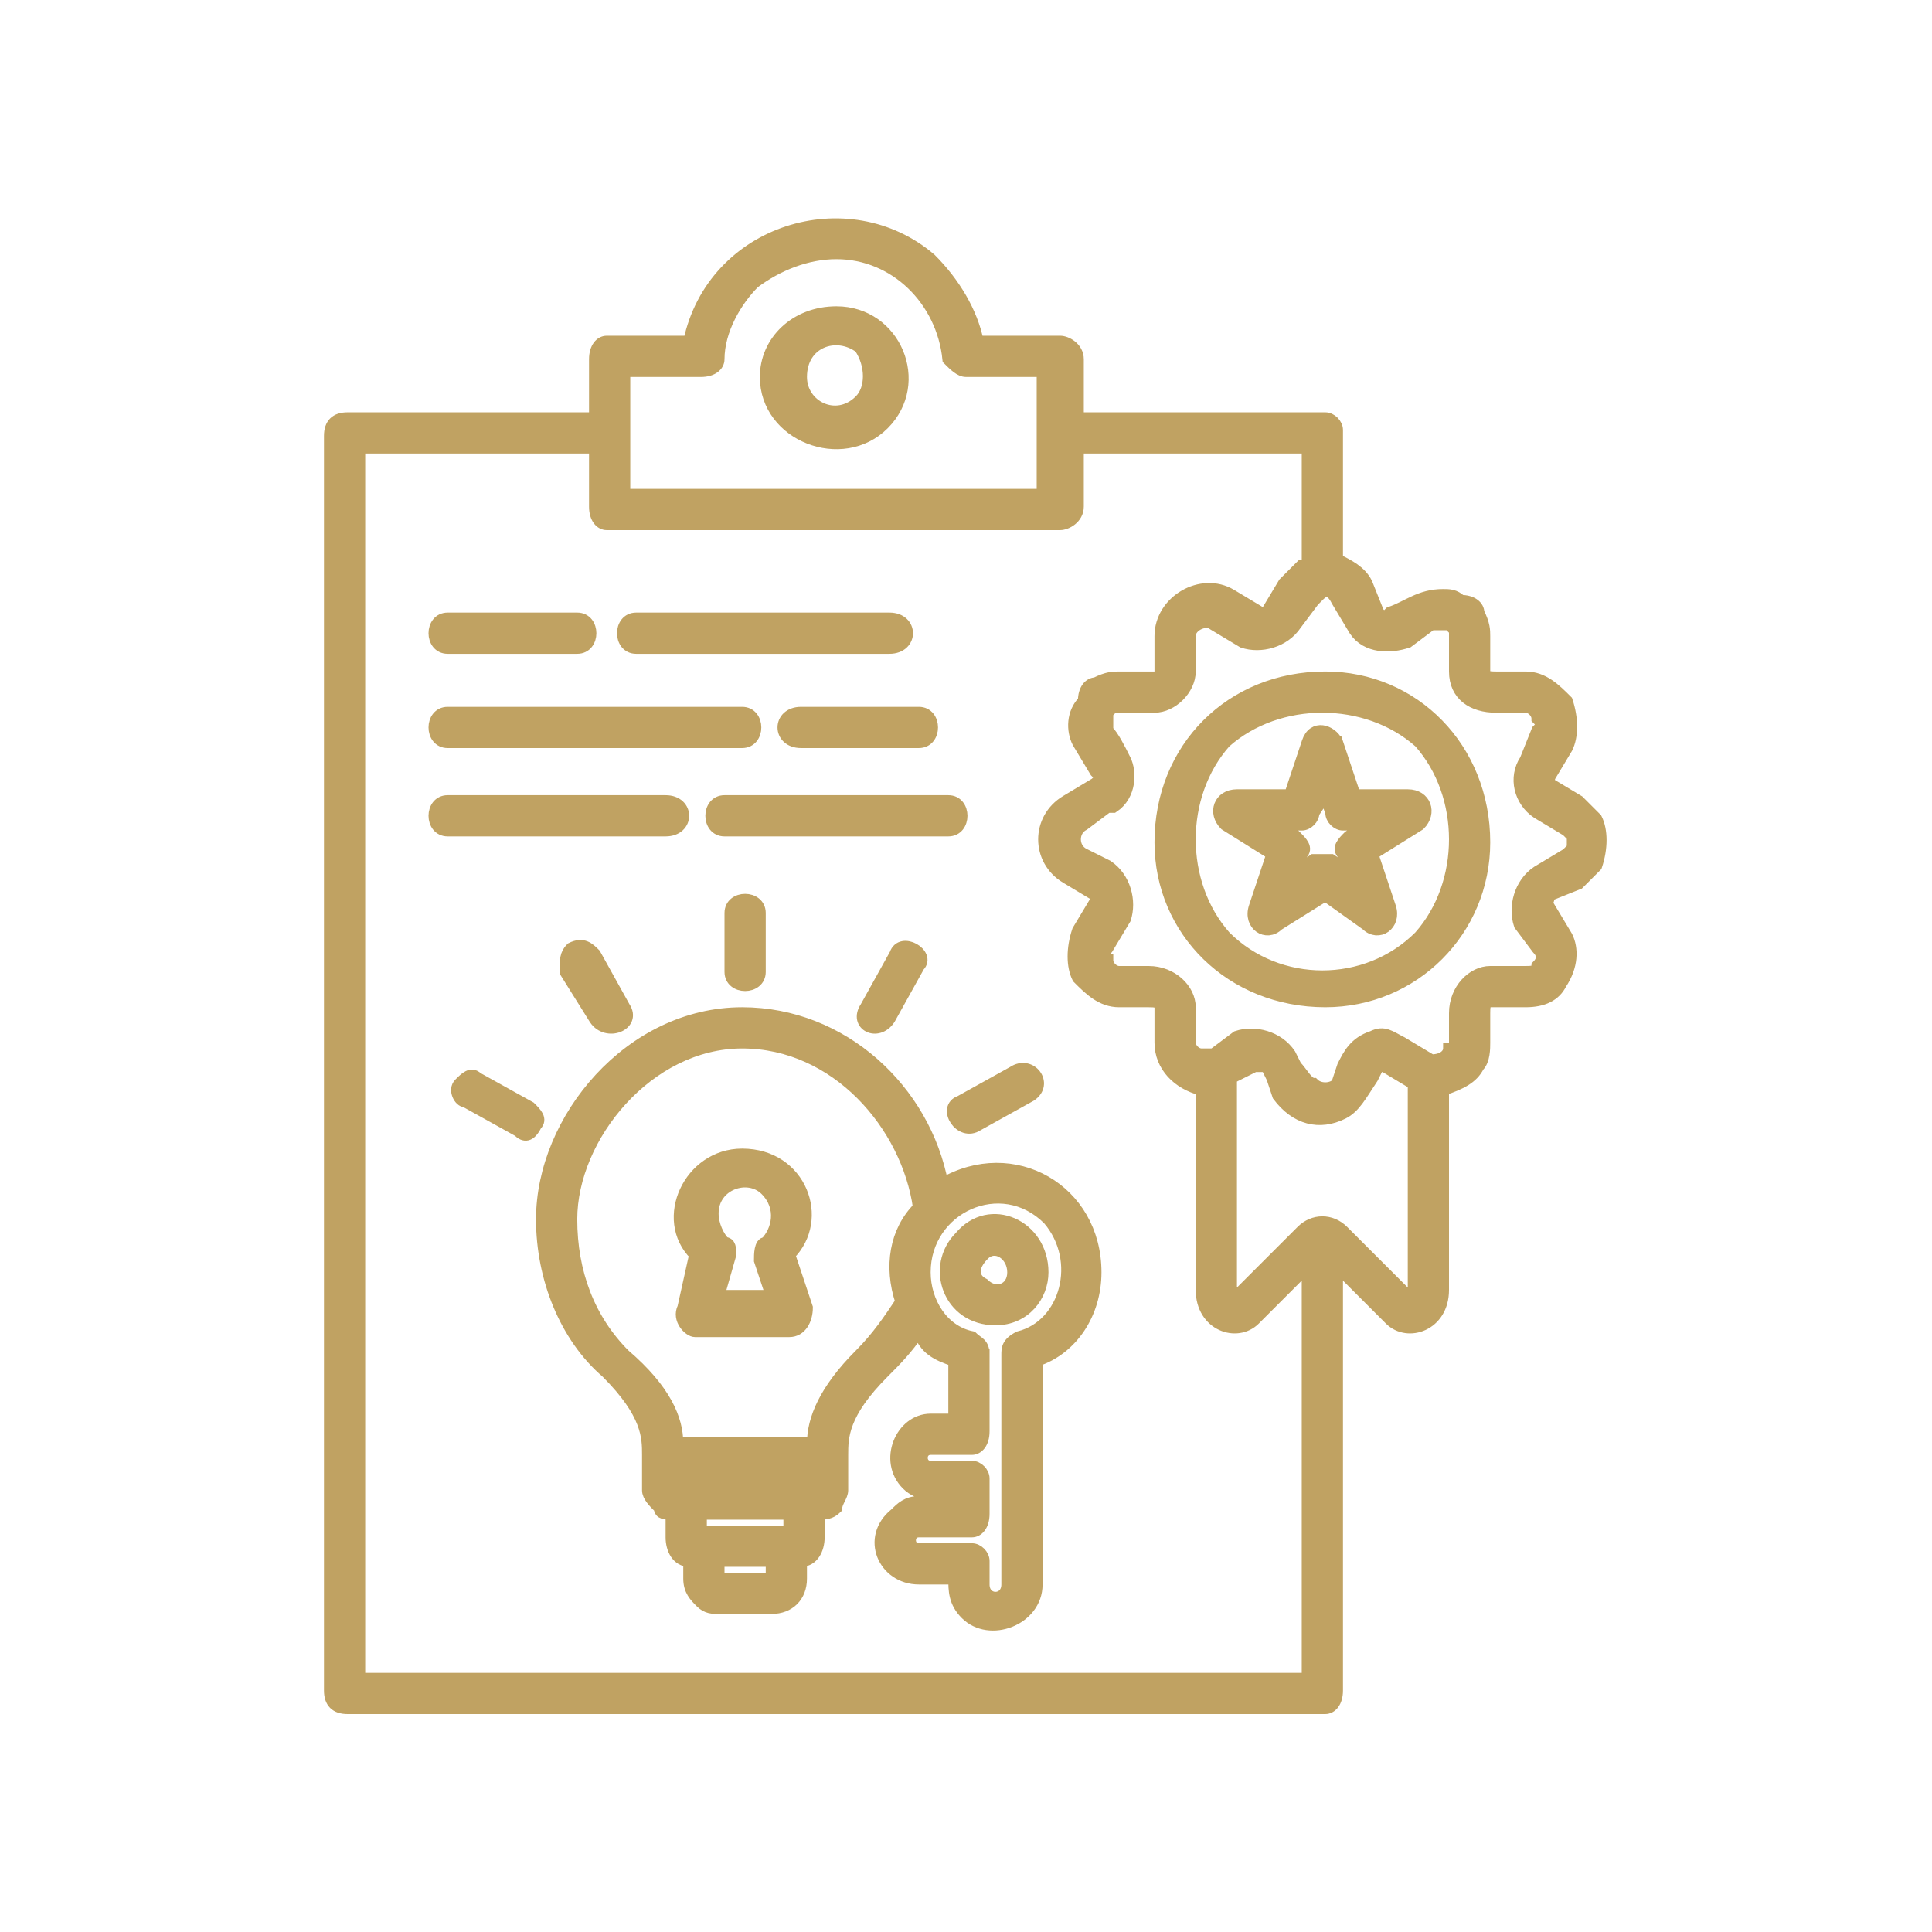 <?xml version="1.0" encoding="UTF-8"?>
<!DOCTYPE svg PUBLIC "-//W3C//DTD SVG 1.1//EN" "http://www.w3.org/Graphics/SVG/1.1/DTD/svg11.dtd">
<!-- Creator: CorelDRAW -->
<svg xmlns="http://www.w3.org/2000/svg" xml:space="preserve" width="80px" height="80px" version="1.1" style="shape-rendering:geometricPrecision; text-rendering:geometricPrecision; image-rendering:optimizeQuality; fill-rule:evenodd; clip-rule:evenodd"
viewBox="0 0 3.28 3.28"
 xmlns:xlink="http://www.w3.org/1999/xlink"
 xmlns:xodm="http://www.corel.com/coreldraw/odm/2003">
 <defs>
  <style type="text/css">
   <![CDATA[
    .str0 {stroke:#C0A262;stroke-width:0.02;stroke-miterlimit:2.613}
    .fil1 {fill:none}
    .fil0 {fill:#C0A262}
   ]]>
  </style>
 </defs>
 <g id="Layer_x0020_1">
  <path class="fil0 str0" d="M1.1 2.49c0,-0.01 0,-0.01 0,-0.02 0,-0.03 0,-0.07 -0.07,-0.14 -0.07,-0.06 -0.11,-0.16 -0.11,-0.26 0,-0.17 0.15,-0.35 0.34,-0.35 0.17,0 0.31,0.13 0.34,0.29 0.12,-0.07 0.26,0.01 0.26,0.15 0,0.07 -0.04,0.13 -0.1,0.15l0 0.38 0 0c0,0.06 -0.08,0.09 -0.12,0.05 -0.02,-0.02 -0.02,-0.04 -0.02,-0.06l-0.06 0c-0.06,0 -0.09,-0.07 -0.04,-0.11 0.01,-0.01 0.02,-0.02 0.04,-0.02l0.06 0 0 -0.01c-0.03,0 -0.06,0 -0.08,-0.02 -0.04,-0.04 -0.01,-0.11 0.04,-0.11l0.04 0 0 -0.1c-0.03,-0.01 -0.05,-0.02 -0.06,-0.05 -0.02,0.03 -0.04,0.05 -0.06,0.07 -0.07,0.07 -0.07,0.11 -0.07,0.14l0 0.01c0,0.01 0,0.04 0,0.05 0,0.01 -0.01,0.02 -0.01,0.03l0 0c-0.01,0.01 -0.02,0.01 -0.03,0.01l0 0.04c0,0.02 -0.01,0.04 -0.03,0.04l0 0.03c0,0.03 -0.02,0.05 -0.05,0.05l-0.09 0c-0.01,0 -0.02,0 -0.03,-0.01l0 0c-0.01,-0.01 -0.02,-0.02 -0.02,-0.04l0 -0.03c-0.02,0 -0.03,-0.02 -0.03,-0.04l0 -0.04c-0.01,0 -0.02,0 -0.02,-0.01l0 0c-0.01,-0.01 -0.02,-0.02 -0.02,-0.03l0 -0.04zm0.16 -0.53c-0.09,0 -0.14,0.11 -0.08,0.17l-0.02 0.09c-0.01,0.02 0.01,0.04 0.02,0.04l0.16 0 0 0c0.02,0 0.03,-0.02 0.03,-0.04l-0.03 -0.09c0.06,-0.06 0.02,-0.17 -0.08,-0.17zm0.04 0.06c-0.03,-0.03 -0.09,-0.01 -0.09,0.04 0,0.02 0.01,0.04 0.02,0.05 0.01,0 0.01,0.01 0.01,0.02l-0.02 0.07 0.09 0 -0.02 -0.06c0,-0.01 0,-0.03 0.01,-0.03 0.02,-0.02 0.03,-0.06 0,-0.09l0 0zm-0.54 -0.61c-0.03,0 -0.03,-0.05 0,-0.05l0.37 0c0.04,0 0.04,0.05 0,0.05l-0.37 0zm0.47 0c-0.03,0 -0.03,-0.05 0,-0.05l0.38 0c0.03,0 0.03,0.05 0,0.05l-0.38 0zm-0.47 -0.15c-0.03,0 -0.03,-0.05 0,-0.05l0.5 0c0.03,0 0.03,0.05 0,0.05l-0.5 0zm0.6 0c-0.04,0 -0.04,-0.05 0,-0.05l0.2 0c0.03,0 0.03,0.05 0,0.05l-0.2 0zm-0.6 -0.16c-0.03,0 -0.03,-0.05 0,-0.05l0.22 0c0.03,0 0.03,0.05 0,0.05l-0.22 0zm0.32 0c-0.03,0 -0.03,-0.05 0,-0.05l0.43 0c0.04,0 0.04,0.05 0,0.05l-0.43 0zm1.19 0.16l0.03 0.09 0.09 0c0.03,0 0.04,0.03 0.02,0.05l0 0 -0.08 0.05 0.03 0.09c0.01,0.03 -0.02,0.05 -0.04,0.03l-0.07 -0.05 -0.08 0.05c-0.02,0.02 -0.05,0 -0.04,-0.03l0 0 0.03 -0.09 -0.08 -0.05c-0.02,-0.02 -0.01,-0.05 0.02,-0.05l0.09 0 0.03 -0.09c0.01,-0.03 0.04,-0.02 0.05,0l0 0zm-0.01 0.12l-0.01 -0.03 -0.02 0.03c0,0.01 -0.01,0.02 -0.02,0.02l-0.03 0 0.02 0.02c0.01,0.01 0.02,0.02 0.01,0.03l-0.01 0.03 0.03 -0.02c0.01,0 0.02,0 0.03,0l0.03 0.02 -0.01 -0.03c-0.01,-0.01 0,-0.02 0.01,-0.03l0.03 -0.02 -0.04 0c-0.01,0 -0.02,-0.01 -0.02,-0.02l0 0zm-0.01 -0.23c-0.16,0 -0.28,0.12 -0.28,0.28 0,0.15 0.12,0.27 0.28,0.27 0.15,0 0.27,-0.12 0.27,-0.27 0,-0.16 -0.12,-0.28 -0.27,-0.28zm0.16 0.11c-0.09,-0.08 -0.24,-0.08 -0.33,0 -0.08,0.09 -0.08,0.24 0,0.33 0.09,0.09 0.24,0.09 0.33,0 0.08,-0.09 0.08,-0.24 0,-0.33zm-0.26 -0.22l0.03 -0.05c0.01,-0.01 0.02,-0.02 0.03,-0.03l0 0c0,0 0.01,0 0.01,0l0 -0.2 -0.39 0 0 0.1c0,0.02 -0.02,0.03 -0.03,0.03l-0.77 0c-0.01,0 -0.02,-0.01 -0.02,-0.03l0 -0.1 -0.4 0 0 2.09 1.61 0 0 -0.7 -0.09 0.09c-0.03,0.03 -0.09,0.01 -0.09,-0.05l0 -0.34c-0.04,-0.01 -0.07,-0.04 -0.07,-0.08l0 -0.06c0,-0.01 -0.01,-0.01 -0.02,-0.01l-0.05 0c-0.03,0 -0.05,-0.02 -0.07,-0.04l0 0c-0.01,-0.02 -0.01,-0.05 0,-0.08l0.03 -0.05 0 0c0,0 0,-0.01 0,-0.01l-0.05 -0.03c-0.05,-0.03 -0.05,-0.1 0,-0.13l0.05 -0.03 0 0c0.01,-0.01 0.01,-0.01 0,-0.02l-0.03 -0.05c-0.01,-0.02 -0.01,-0.05 0.01,-0.07 0,-0.02 0.01,-0.03 0.02,-0.03l0 0c0.02,-0.01 0.03,-0.01 0.04,-0.01l0 0 0.06 0 0 0c0.01,0 0.01,-0.01 0.01,-0.01l0 -0.06c0,-0.06 0.07,-0.1 0.12,-0.07l0.05 0.03c0,0 0.01,0 0.01,0l0 0zm0.12 -0.09l0 -0.22c0,-0.01 -0.01,-0.02 -0.02,-0.02l-0.42 0 0 -0.1c0,-0.02 -0.02,-0.03 -0.03,-0.03l-0.14 0c-0.01,-0.05 -0.04,-0.1 -0.08,-0.14 -0.14,-0.12 -0.37,-0.05 -0.41,0.14l-0.14 0c-0.01,0 -0.02,0.01 -0.02,0.03l0 0.1 -0.42 0c-0.02,0 -0.03,0.01 -0.03,0.03l0 2.13c0,0.02 0.01,0.03 0.03,0.03l1.66 0c0.01,0 0.02,-0.01 0.02,-0.03l0 -0.72 0.09 0.09c0.03,0.03 0.09,0.01 0.09,-0.05l0 -0.34c0.03,-0.01 0.05,-0.02 0.06,-0.04l0 0c0.01,-0.01 0.01,-0.03 0.01,-0.04l0 -0.05c0,-0.01 0,-0.02 0.01,-0.02l0.06 0c0.03,0 0.05,-0.01 0.06,-0.03l0 0c0.02,-0.03 0.02,-0.06 0.01,-0.08l-0.03 -0.05 0 0c-0.01,0 0,-0.01 0,-0.02l0.05 -0.02c0.01,-0.01 0.02,-0.02 0.03,-0.03 0.01,-0.03 0.01,-0.06 0,-0.08 -0.01,-0.01 -0.02,-0.02 -0.03,-0.03l-0.05 -0.03 0 0c0,0 0,-0.01 0,-0.01l0.03 -0.05c0.01,-0.02 0.01,-0.05 0,-0.08l0 0c-0.02,-0.02 -0.04,-0.04 -0.07,-0.04l-0.05 0c-0.01,0 -0.02,0 -0.02,-0.01l0 0 0 -0.06 0 0c0,-0.01 0,-0.02 -0.01,-0.04l0 0c0,-0.01 -0.01,-0.02 -0.03,-0.02 -0.01,-0.01 -0.02,-0.01 -0.03,-0.01 -0.04,0 -0.06,0.02 -0.09,0.03 -0.01,0.01 -0.01,0.01 -0.02,0l0 0 -0.02 -0.05c-0.01,-0.02 -0.03,-0.03 -0.05,-0.04l0 0zm0.13 0.89l0 0.35c0,0.01 0,0.01 -0.01,0.01l-0.11 -0.11 0 0c-0.02,-0.02 -0.05,-0.02 -0.07,0l0 0 -0.11 0.11c-0.01,0 -0.01,0 -0.01,-0.01l0 -0.36 0.04 -0.02c0.01,0 0.01,0 0.02,0l0.01 0.02 0 0 0.01 0.03c0.03,0.04 0.07,0.05 0.11,0.03 0.02,-0.01 0.03,-0.03 0.05,-0.06l0 0 0.01 -0.02c0,0 0.01,0 0.01,0l0.05 0.03zm-0.17 -0.82l-0.03 0.04c-0.02,0.03 -0.06,0.04 -0.09,0.03l-0.05 -0.03c-0.01,-0.01 -0.04,0 -0.04,0.02l0 0.06c0,0.03 -0.03,0.06 -0.06,0.06l0 0 -0.06 0 0 0c0,0 -0.01,0 -0.01,0l0 0 -0.01 0.01c0,0.01 0,0.02 0,0.03 0.01,0.01 0.02,0.03 0.03,0.05l0 0c0.01,0.02 0.01,0.06 -0.02,0.08l0 0 -0.01 0 -0.04 0.03c-0.02,0.01 -0.02,0.04 0,0.05l0.04 0.02c0.03,0.02 0.04,0.06 0.03,0.09l0 0 -0.03 0.05c-0.01,0.01 -0.01,0.02 0,0.02l0 0c0,0.01 0.01,0.02 0.02,0.02l0.05 0c0.04,0 0.07,0.03 0.07,0.06l0 0.06c0,0.01 0.01,0.02 0.02,0.02l0 0 0.02 0 0.04 -0.03 0 0c0.03,-0.01 0.07,0 0.09,0.03l0.01 0.02c0.01,0.01 0.02,0.03 0.03,0.03 0.01,0.01 0.03,0.01 0.04,0l0.01 -0.03 0 0c0.01,-0.02 0.02,-0.04 0.05,-0.05 0.02,-0.01 0.03,0 0.05,0.01l0.05 0.03c0.02,0 0.03,-0.01 0.03,-0.02l0 0c0.01,0 0.01,0 0.01,-0.01l0 -0.05c0,-0.04 0.03,-0.07 0.06,-0.07l0.06 0c0.01,0 0.02,0 0.02,-0.01l0 0c0.01,-0.01 0.01,-0.02 0,-0.03l-0.03 -0.04 0 0c-0.01,-0.03 0,-0.07 0.03,-0.09l0.05 -0.03c0,0 0,0 0.01,-0.01 0,-0.01 0,-0.02 0,-0.02l-0.01 -0.01 -0.05 -0.03c-0.03,-0.02 -0.04,-0.06 -0.02,-0.09l0 0 0.02 -0.05c0.01,-0.01 0.01,-0.01 0,-0.02l0 0c0,-0.01 -0.01,-0.02 -0.02,-0.02l-0.05 0c-0.04,0 -0.07,-0.02 -0.07,-0.06l0 0 0 -0.06 0 0c0,0 0,-0.01 0,-0.01l0 0 -0.01 -0.01 0 0c-0.01,0 -0.02,0 -0.03,0l-0.04 0.03 0 0c-0.03,0.01 -0.07,0.01 -0.09,-0.02l0 0 0 0 0 0 -0.03 -0.05c-0.01,-0.02 -0.02,-0.02 -0.03,-0.01l0 0 -0.01 0.01zm-0.81 -0.49c0.1,0 0.15,0.12 0.08,0.19 -0.07,0.07 -0.2,0.02 -0.2,-0.08 0,-0.06 0.05,-0.11 0.12,-0.11zm0.04 0.06c0.02,0.03 0.02,0.07 0,0.09 -0.04,0.04 -0.1,0.01 -0.1,-0.04 0,-0.06 0.06,-0.08 0.1,-0.05zm0.31 0.04l0 0.21 -0.71 0 0 -0.21 0.13 0c0.02,0 0.03,-0.01 0.03,-0.02 0,-0.05 0.03,-0.1 0.06,-0.13 0.04,-0.03 0.09,-0.05 0.14,-0.05 0.1,0 0.18,0.08 0.19,0.18 0.01,0.01 0.02,0.02 0.03,0.02l0.13 0zm-0.08 1.61c0.05,0 0.08,-0.04 0.08,-0.08 0,-0.08 -0.09,-0.12 -0.14,-0.06 -0.05,0.05 -0.02,0.14 0.06,0.14l0 0zm-0.02 -0.06c0.02,0.02 0.05,0.01 0.05,-0.02 0,-0.03 -0.03,-0.05 -0.05,-0.03 -0.02,0.02 -0.02,0.04 0,0.05zm-0.11 -0.13c-0.02,-0.14 -0.14,-0.28 -0.3,-0.28 -0.16,0 -0.29,0.16 -0.29,0.3 0,0.09 0.03,0.17 0.09,0.23 0.07,0.06 0.09,0.11 0.09,0.15l0.23 0c0,-0.04 0.02,-0.09 0.08,-0.15 0.03,-0.03 0.05,-0.06 0.07,-0.09 -0.02,-0.06 -0.01,-0.12 0.03,-0.16l0 0zm0.11 0.25l0 0.13c0,0.02 -0.01,0.03 -0.02,0.03l-0.07 0c-0.02,0 -0.02,0.03 0,0.03l0.07 0c0.01,0 0.02,0.01 0.02,0.02l0 0.06c0,0.02 -0.01,0.03 -0.02,0.03l-0.09 0c-0.02,0 -0.02,0.03 0,0.03l0.09 0c0.01,0 0.02,0.01 0.02,0.02l0 0.04c0,0.03 0.04,0.03 0.04,0l0 0 0 -0.39c0,-0.01 0,-0.02 0.02,-0.03 0.08,-0.02 0.11,-0.13 0.05,-0.2 -0.08,-0.08 -0.21,-0.02 -0.21,0.09 0,0.05 0.03,0.1 0.08,0.11l0 0c0.01,0.01 0.02,0.01 0.02,0.03l0 0zm-0.01 -0.39l0.09 -0.05c0.03,-0.02 0,-0.06 -0.03,-0.04l-0.09 0.05c-0.03,0.01 0,0.06 0.03,0.04zm-0.15 -0.18l0.05 -0.09c0.02,-0.02 -0.03,-0.05 -0.04,-0.02l-0.05 0.09c-0.02,0.03 0.02,0.05 0.04,0.02zm-0.61 0.15l-0.09 -0.05c-0.01,-0.01 -0.02,0 -0.03,0.01 -0.01,0.01 0,0.03 0.01,0.03l0.09 0.05c0.01,0.01 0.02,0.01 0.03,-0.01 0.01,-0.01 0,-0.02 -0.01,-0.03zm0.16 -0.17l-0.05 -0.09c-0.01,-0.01 -0.02,-0.02 -0.04,-0.01 -0.01,0.01 -0.01,0.02 -0.01,0.04l0.05 0.08c0.02,0.03 0.07,0.01 0.05,-0.02l0 0zm0.23 -0.06c0,0.03 -0.05,0.03 -0.05,0l0 -0.1c0,-0.03 0.05,-0.03 0.05,0l0 0.1zm0.02 1l-0.09 0 0 0.03 0.09 0 0 -0.03zm0.03 -0.08l-0.15 0 0 0.03 0.15 0 0 -0.03zm-0.15 -0.05l0.19 0 0 -0.02 -0.23 0 0 0.02 0.04 0z"/>
  <rect class="fil1" width="3.28" height="3.28"/>
 </g>
</svg>
